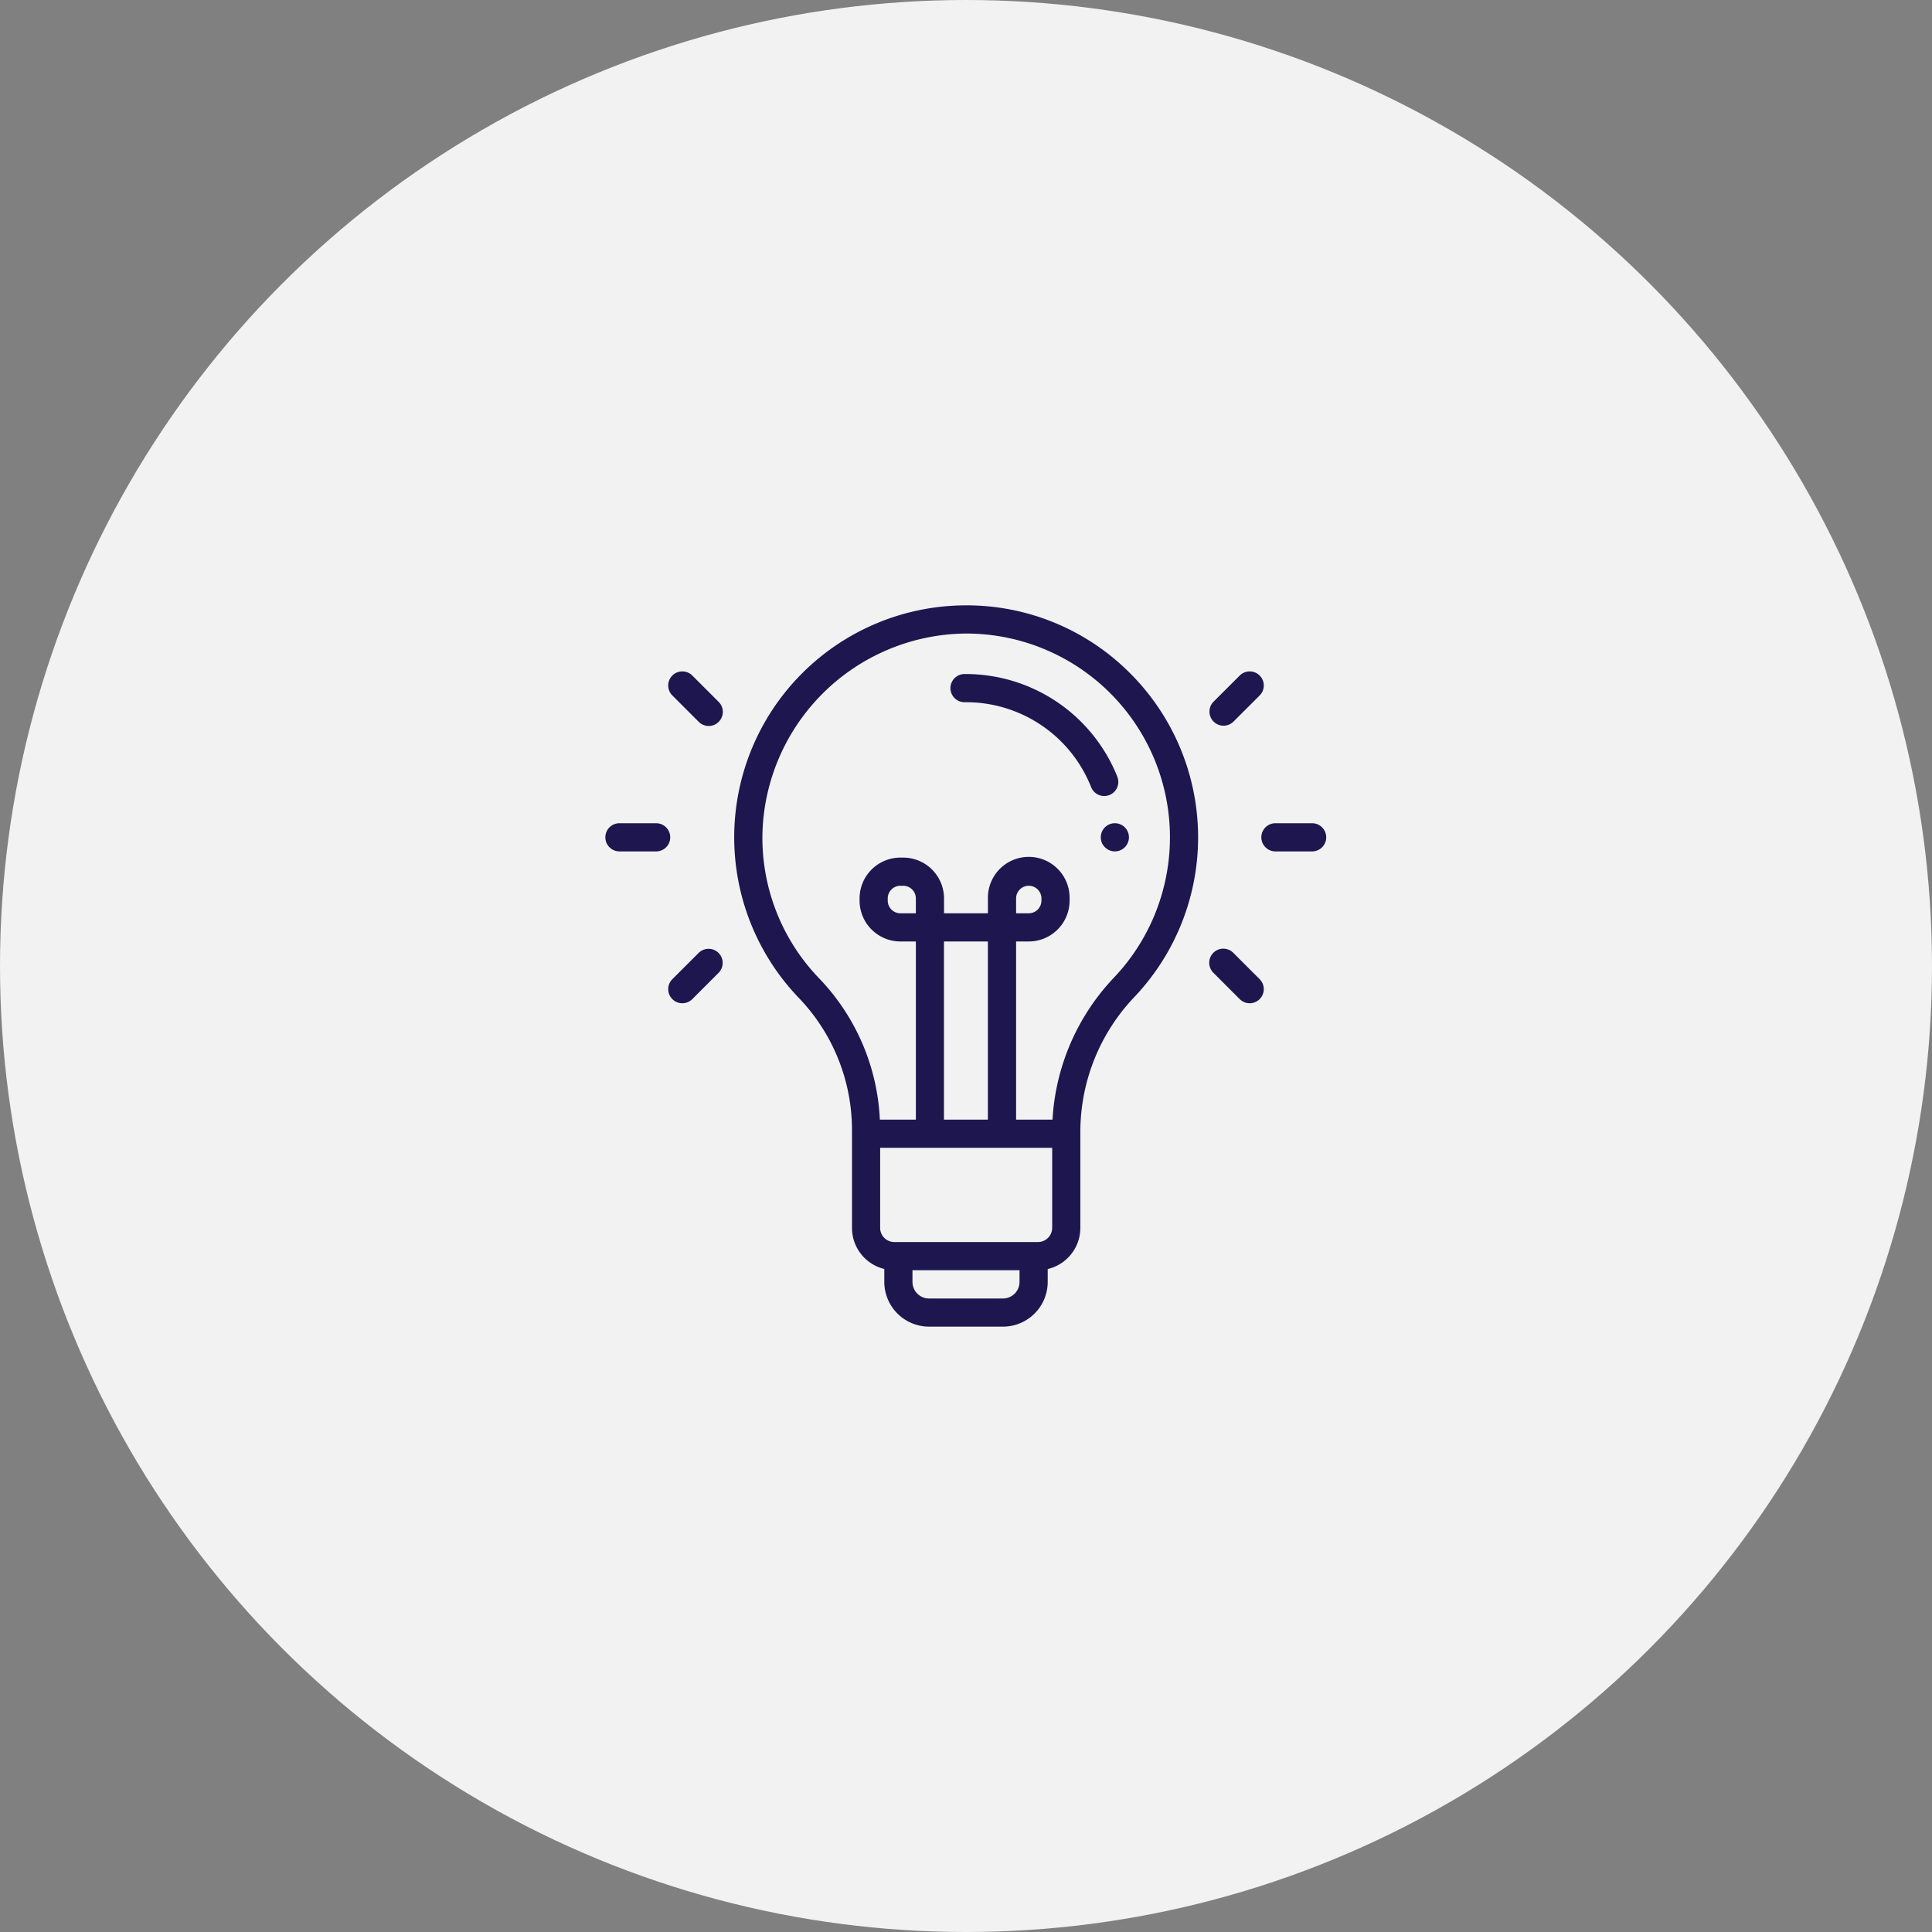 <svg xmlns="http://www.w3.org/2000/svg" xmlns:xlink="http://www.w3.org/1999/xlink" width="150" height="150" viewBox="0 0 150 150">
  <rect x="0" y="0" width="150" height="150" fill="#808080" stroke="none"/>
  <defs>
    <clipPath id="clip-path">
      <rect id="長方形_22796" data-name="長方形 22796" width="56" height="56" transform="translate(1192 2082)" fill="#1e164e" stroke="#707070" stroke-width="1"/>
    </clipPath>
  </defs>
  <g id="s_photome_ico_03" transform="translate(-1145 -2039)">
    <circle id="楕円形_302" data-name="楕円形 302" cx="75" cy="75" r="75" transform="translate(1145 2039)" fill="#f2f2f2"/>
    <g id="マスクグループ_1105" data-name="マスクグループ 1105" transform="translate(0 4)" clip-path="url(#clip-path)">
      <g id="_003-idea" data-name="003-idea" transform="translate(1192 2082)">
        <g id="グループ_368" data-name="グループ 368">
          <g id="グループ_367" data-name="グループ 367">
            <path id="パス_699" data-name="パス 699" d="M40.7,5.23A17.884,17.884,0,0,0,28.014,0h-.131a18.008,18.008,0,0,0-12.851,30.49,14.816,14.816,0,0,1,4.116,10.334v7.512a3.286,3.286,0,0,0,2.509,3.188v1A3.477,3.477,0,0,0,25.129,56h5.742a3.477,3.477,0,0,0,3.473-3.473v-1a3.286,3.286,0,0,0,2.534-3.194V40.825a15.2,15.2,0,0,1,4.229-10.454A18.008,18.008,0,0,0,40.7,5.23Zm-8.545,47.3a1.287,1.287,0,0,1-1.285,1.285H25.129a1.287,1.287,0,0,1-1.285-1.285v-.909h8.313Zm2.534-4.19A1.1,1.1,0,0,1,33.6,49.431H22.428a1.1,1.1,0,0,1-1.093-1.093V42.117H34.691v6.221Zm-8.4-8.408V26.095H29.7V39.929H26.294ZM39.517,28.87a17.426,17.426,0,0,0-4.8,11.059H31.889V26.095h.983a3.174,3.174,0,0,0,3.171-3.171v-.17a3.171,3.171,0,1,0-6.341,0v1.153H26.294V22.754a3.174,3.174,0,0,0-3.171-3.171h-.215a3.174,3.174,0,0,0-3.171,3.171v.17a3.174,3.174,0,0,0,3.171,3.171h1.2V39.929H21.312a16.953,16.953,0,0,0-4.7-10.955A15.715,15.715,0,0,1,12.2,17.567,15.945,15.945,0,0,1,27.9,2.188,15.821,15.821,0,0,1,39.517,28.87Zm-7.627-4.963V22.754a.983.983,0,1,1,1.966,0v.17a.984.984,0,0,1-.983.983Zm-7.783-1.153v1.153h-1.2a.984.984,0,0,1-.983-.983v-.17a.984.984,0,0,1,.983-.983h.215A.984.984,0,0,1,24.107,22.754Z" fill="#1e164e"/>
          </g>
        </g>
        <g id="グループ_370" data-name="グループ 370">
          <g id="グループ_369" data-name="グループ 369">
            <path id="パス_700" data-name="パス 700" d="M39.737,13.274A12.68,12.68,0,0,0,27.883,5.332,1.094,1.094,0,0,0,27.89,7.52h.084a10.437,10.437,0,0,1,9.733,6.572,1.094,1.094,0,1,0,2.029-.817Z" fill="#1e164e"/>
          </g>
        </g>
        <g id="グループ_372" data-name="グループ 372">
          <g id="グループ_371" data-name="グループ 371">
            <path id="パス_701" data-name="パス 701" d="M40.331,17.235a1.093,1.093,0,1,0,.32.773A1.1,1.1,0,0,0,40.331,17.235Z" fill="#1e164e"/>
          </g>
        </g>
        <g id="グループ_374" data-name="グループ 374">
          <g id="グループ_373" data-name="グループ 373">
            <path id="パス_702" data-name="パス 702" d="M50.8,5.448a1.094,1.094,0,0,0-1.547,0L47.212,7.486a1.094,1.094,0,0,0,1.547,1.547L50.8,6.995A1.094,1.094,0,0,0,50.8,5.448Z" fill="#1e164e"/>
          </g>
        </g>
        <g id="グループ_376" data-name="グループ 376">
          <g id="グループ_375" data-name="グループ 375">
            <path id="パス_703" data-name="パス 703" d="M50.8,29.024l-2.038-2.038a1.094,1.094,0,1,0-1.547,1.547L49.25,30.57A1.094,1.094,0,1,0,50.8,29.024Z" fill="#1e164e"/>
          </g>
        </g>
        <g id="グループ_378" data-name="グループ 378">
          <g id="グループ_377" data-name="グループ 377">
            <path id="パス_704" data-name="パス 704" d="M54.906,16.915H52.024a1.094,1.094,0,0,0,0,2.188h2.882a1.094,1.094,0,0,0,0-2.187Z" fill="#1e164e"/>
          </g>
        </g>
        <g id="グループ_380" data-name="グループ 380">
          <g id="グループ_379" data-name="グループ 379">
            <path id="パス_705" data-name="パス 705" d="M8.788,7.486,6.75,5.448A1.094,1.094,0,0,0,5.2,6.995L7.241,9.033A1.094,1.094,0,1,0,8.788,7.486Z" fill="#1e164e"/>
          </g>
        </g>
        <g id="グループ_382" data-name="グループ 382">
          <g id="グループ_381" data-name="グループ 381">
            <path id="パス_706" data-name="パス 706" d="M8.788,26.986a1.094,1.094,0,0,0-1.547,0L5.2,29.024A1.094,1.094,0,1,0,6.75,30.57l2.038-2.038A1.094,1.094,0,0,0,8.788,26.986Z" fill="#1e164e"/>
          </g>
        </g>
        <g id="グループ_384" data-name="グループ 384">
          <g id="グループ_383" data-name="グループ 383">
            <path id="パス_707" data-name="パス 707" d="M3.976,16.915H1.094a1.094,1.094,0,0,0,0,2.188H3.976a1.094,1.094,0,0,0,0-2.187Z" fill="#1e164e"/>
          </g>
        </g>
      </g>
    </g>
  </g>
</svg>

